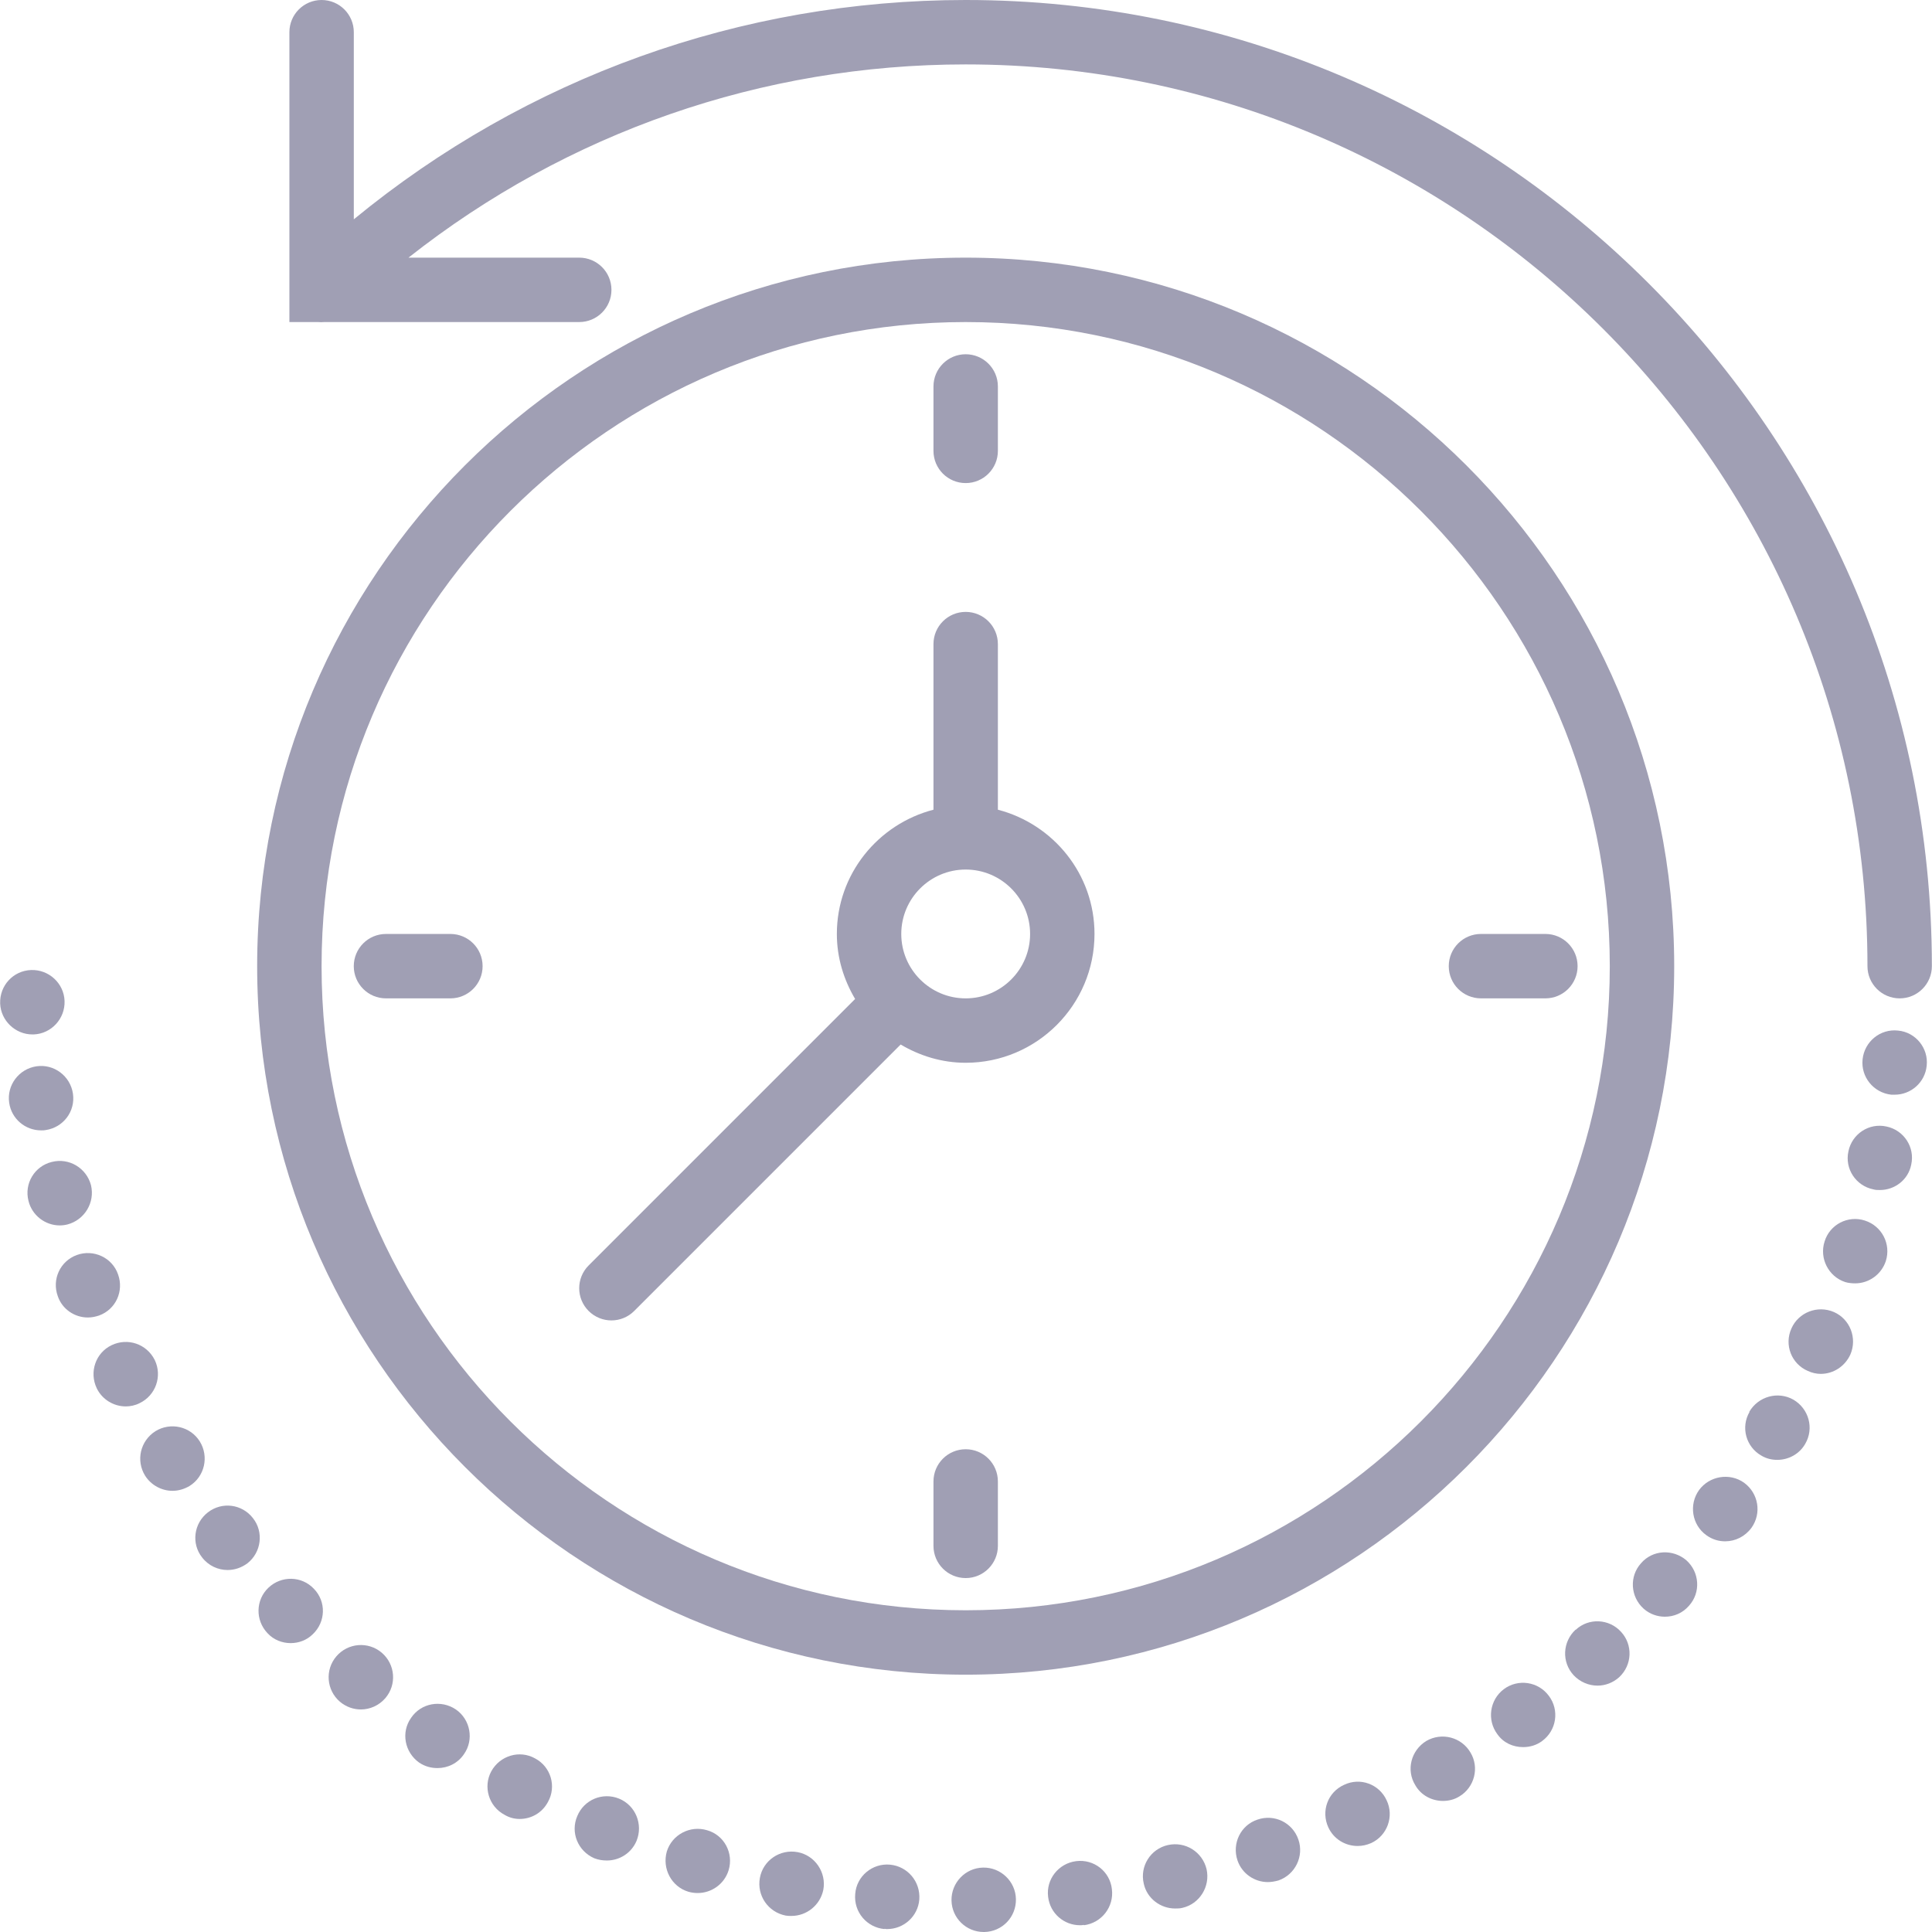 <?xml version="1.0" encoding="UTF-8"?> <!-- Generator: Adobe Illustrator 17.1.0, SVG Export Plug-In . SVG Version: 6.00 Build 0) --> <svg xmlns="http://www.w3.org/2000/svg" xmlns:xlink="http://www.w3.org/1999/xlink" id="Layer_1" x="0px" y="0px" viewBox="0 0 512 512" style="enable-background:new 0 0 512 512;" xml:space="preserve"> <g> <defs> <rect id="SVGID_1_" width="512" height="512"></rect> </defs> <clipPath id="SVGID_2_"> <use xlink:href="#SVGID_1_" style="overflow:visible;"></use> </clipPath> <path fill="#a09fb4" style="clip-path:url(#SVGID_2_);" d="M255.915,85.348c94.121,0,170.695,76.574,170.695,170.695 s-76.574,170.695-170.695,170.695S85.22,350.164,85.22,256.043S161.802,85.348,255.915,85.348z M255.915,443.807 c103.535,0,187.765-84.23,187.765-187.765S359.45,68.278,255.915,68.278S68.15,152.508,68.15,256.043 S152.388,443.807,255.915,443.807z"></path> </g> <g> <defs> <rect id="SVGID_3_" width="512" height="512"></rect> </defs> <clipPath id="SVGID_4_"> <use xlink:href="#SVGID_3_" style="overflow:visible;"></use> </clipPath> <path fill="#a09fb4" style="clip-path:url(#SVGID_4_);" d="M255.915,128.021c4.711,0,8.535-3.815,8.535-8.535v-17.07 c0-4.72-3.824-8.535-8.535-8.535c-4.711,0-8.535,3.815-8.535,8.535v17.07C247.38,124.206,251.203,128.021,255.915,128.021z"></path> </g> <g> <defs> <rect id="SVGID_5_" width="512" height="512"></rect> </defs> <clipPath id="SVGID_6_"> <use xlink:href="#SVGID_5_" style="overflow:visible;"></use> </clipPath> <path fill="#a09fb4" style="clip-path:url(#SVGID_6_);" d="M255.915,384.064c-4.711,0-8.535,3.815-8.535,8.535v17.07 c0,4.72,3.824,8.535,8.535,8.535c4.711,0,8.535-3.815,8.535-8.535v-17.07C264.449,387.879,260.634,384.064,255.915,384.064z"></path> </g> <g> <defs> <rect id="SVGID_7_" width="512" height="512"></rect> </defs> <clipPath id="SVGID_8_"> <use xlink:href="#SVGID_7_" style="overflow:visible;"></use> </clipPath> <path fill="#a09fb4" style="clip-path:url(#SVGID_8_);" d="M392.471,264.577h17.07c4.711,0,8.535-3.815,8.535-8.535s-3.824-8.535-8.535-8.535 h-17.07c-4.711,0-8.535,3.815-8.535,8.535S387.76,264.577,392.471,264.577z"></path> </g> <g> <defs> <rect id="SVGID_9_" width="512" height="512"></rect> </defs> <clipPath id="SVGID_10_"> <use xlink:href="#SVGID_9_" style="overflow:visible;"></use> </clipPath> <path fill="#a09fb4" style="clip-path:url(#SVGID_10_);" d="M119.359,247.508h-17.07c-4.711,0-8.535,3.815-8.535,8.535s3.824,8.535,8.535,8.535 h17.07c4.711,0,8.535-3.815,8.535-8.535S124.078,247.508,119.359,247.508z"></path> </g> <g> <defs> <rect id="SVGID_11_" width="512" height="512"></rect> </defs> <clipPath id="SVGID_12_"> <use xlink:href="#SVGID_11_" style="overflow:visible;"></use> </clipPath> <path fill="#a09fb4" style="clip-path:url(#SVGID_12_);" d="M255.915,230.438c9.414,0,17.07,7.656,17.07,17.07c0,9.414-7.656,17.069-17.07,17.069 c-9.414,0-17.07-7.656-17.07-17.069C238.845,238.094,246.501,230.438,255.915,230.438z M162.032,349.925 c2.185,0,4.37-0.836,6.034-2.501l70.617-70.617c5.078,3.004,10.924,4.839,17.232,4.839c18.828,0,34.139-15.311,34.139-34.139 c0-15.866-10.924-29.112-25.604-32.927v-43.886c0-4.72-3.824-8.535-8.535-8.535c-4.711,0-8.535,3.815-8.535,8.535v43.886 c-14.68,3.815-25.604,17.061-25.604,32.927c0,6.316,1.835,12.153,4.839,17.232l-70.617,70.617c-3.337,3.337-3.337,8.731,0,12.068 C157.671,349.089,159.856,349.925,162.032,349.925z"></path> </g> <g> <defs> <rect id="SVGID_13_" width="512" height="512"></rect> </defs> <clipPath id="SVGID_14_"> <use xlink:href="#SVGID_13_" style="overflow:visible;"></use> </clipPath> <path fill="#a09fb4" style="clip-path:url(#SVGID_14_);" d="M85.936,85.348h67.57c4.711,0,8.535-3.815,8.535-8.535s-3.824-8.535-8.535-8.535 h-45.251C150.28,35.121,201.924,17.07,255.923,17.07c131.768,0,238.973,107.205,238.973,238.973c0,4.72,3.824,8.535,8.535,8.535 c4.711,0,8.535-3.815,8.535-8.535C511.966,114.861,397.105,0,255.923,0c-59.581,0-116.44,20.552-162.16,58.122V8.535 c0-4.72-3.824-8.535-8.535-8.535c-4.711,0-8.535,3.815-8.535,8.535v76.813h7.622C84.861,85.407,85.382,85.39,85.936,85.348z"></path> </g> <g> <defs> <rect id="SVGID_15_" width="512" height="512"></rect> </defs> <clipPath id="SVGID_16_"> <use xlink:href="#SVGID_15_" style="overflow:visible;"></use> </clipPath> <path fill="#a09fb4" style="clip-path:url(#SVGID_16_);" d="M41.009,360.414c-2.134-4.267-7.169-5.966-11.437-3.926 c-4.267,2.048-5.974,7.169-3.926,11.437c1.451,2.996,4.523,4.788,7.681,4.788c1.195,0,2.475-0.256,3.67-0.862 C41.266,369.811,43.066,364.682,41.009,360.414z"></path> </g> <g> <defs> <rect id="SVGID_17_" width="512" height="512"></rect> </defs> <clipPath id="SVGID_18_"> <use xlink:href="#SVGID_17_" style="overflow:visible;"></use> </clipPath> <path fill="#a09fb4" style="clip-path:url(#SVGID_18_);" d="M67.041,402.328c-2.902-3.747-8.193-4.438-11.949-1.536 c-3.755,2.902-4.438,8.279-1.536,11.94c1.707,2.228,4.267,3.337,6.742,3.337c1.878,0,3.67-0.597,5.292-1.792 C69.26,411.375,69.942,405.99,67.041,402.328z"></path> </g> <g> <defs> <rect id="SVGID_19_" width="512" height="512"></rect> </defs> <clipPath id="SVGID_20_"> <use xlink:href="#SVGID_19_" style="overflow:visible;"></use> </clipPath> <path fill="#a09fb4" style="clip-path:url(#SVGID_20_);" d="M52.958,382.016c-2.475-4.011-7.767-5.206-11.778-2.731 c-4.011,2.569-5.206,7.767-2.731,11.778c1.622,2.569,4.438,4.02,7.255,4.02c1.536,0,3.073-0.427,4.523-1.28 C54.238,391.319,55.433,386.018,52.958,382.016z"></path> </g> <g> <defs> <rect id="SVGID_21_" width="512" height="512"></rect> </defs> <clipPath id="SVGID_22_"> <use xlink:href="#SVGID_21_" style="overflow:visible;"></use> </clipPath> <path fill="#a09fb4" style="clip-path:url(#SVGID_22_);" d="M71.137,420.763c-3.414,3.243-3.499,8.62-0.256,12.034 c1.622,1.792,3.926,2.646,6.145,2.646c2.134,0,4.267-0.768,5.889-2.381c3.414-3.252,3.585-8.629,0.256-12.034 C79.928,417.606,74.551,417.52,71.137,420.763z"></path> </g> <g> <defs> <rect id="SVGID_23_" width="512" height="512"></rect> </defs> <clipPath id="SVGID_24_"> <use xlink:href="#SVGID_23_" style="overflow:visible;"></use> </clipPath> <path fill="#a09fb4" style="clip-path:url(#SVGID_24_);" d="M89.146,438.942c-3.073,3.585-2.646,8.961,0.939,12.034 c1.622,1.366,3.585,2.048,5.548,2.048c2.39,0,4.779-1.024,6.486-2.996c3.073-3.585,2.646-8.962-0.939-12.034 C97.595,434.931,92.218,435.358,89.146,438.942z"></path> </g> <g> <defs> <rect id="SVGID_25_" width="512" height="512"></rect> </defs> <clipPath id="SVGID_26_"> <use xlink:href="#SVGID_25_" style="overflow:visible;"></use> </clipPath> <path fill="#a09fb4" style="clip-path:url(#SVGID_26_);" d="M17.88,324.491c4.523-1.195,7.34-5.804,6.23-10.412 c-1.195-4.523-5.804-7.34-10.412-6.145c-4.523,1.11-7.34,5.718-6.145,10.327c0.939,3.841,4.438,6.486,8.279,6.486 C16.515,324.747,17.198,324.662,17.88,324.491z"></path> </g> <g> <defs> <rect id="SVGID_27_" width="512" height="512"></rect> </defs> <clipPath id="SVGID_28_"> <use xlink:href="#SVGID_27_" style="overflow:visible;"></use> </clipPath> <path fill="#a09fb4" style="clip-path:url(#SVGID_28_);" d="M12.077,299.485c4.694-0.683,7.937-4.95,7.255-9.644 c-0.683-4.694-5.036-7.937-9.644-7.263c-4.694,0.683-7.937,5.044-7.255,9.653c0.597,4.267,4.267,7.331,8.449,7.331 C11.309,299.57,11.65,299.57,12.077,299.485z"></path> </g> <g> <defs> <rect id="SVGID_29_" width="512" height="512"></rect> </defs> <clipPath id="SVGID_30_"> <use xlink:href="#SVGID_29_" style="overflow:visible;"></use> </clipPath> <path fill="#a09fb4" style="clip-path:url(#SVGID_30_);" d="M31.28,337.712c-1.536-4.438-6.486-6.734-10.924-5.121 c-4.438,1.622-6.657,6.486-5.036,10.924c1.195,3.499,4.523,5.633,7.937,5.633c1.024,0,1.963-0.179,2.987-0.521 C30.682,347.023,32.901,342.158,31.28,337.712z"></path> </g> <g> <defs> <rect id="SVGID_31_" width="512" height="512"></rect> </defs> <clipPath id="SVGID_32_"> <use xlink:href="#SVGID_31_" style="overflow:visible;"></use> </clipPath> <path fill="#a09fb4" style="clip-path:url(#SVGID_32_);" d="M8.577,274.136c0.085,0,0.256,0,0.341,0c4.694-0.179,8.364-4.182,8.193-8.876 c-0.171-4.694-4.182-8.364-8.876-8.193s-8.364,4.088-8.193,8.876C0.213,270.458,4.054,274.136,8.577,274.136z"></path> </g> <g> <defs> <rect id="SVGID_33_" width="512" height="512"></rect> </defs> <clipPath id="SVGID_34_"> <use xlink:href="#SVGID_33_" style="overflow:visible;"></use> </clipPath> <path fill="#a09fb4" style="clip-path:url(#SVGID_34_);" d="M108.946,455.244c-2.731,3.841-1.707,9.132,2.134,11.863 c1.536,1.024,3.158,1.451,4.865,1.451c2.731,0,5.377-1.272,6.998-3.67c2.731-3.841,1.707-9.218-2.134-11.863 C116.883,450.379,111.592,451.318,108.946,455.244z"></path> </g> <g> <defs> <rect id="SVGID_35_" width="512" height="512"></rect> </defs> <clipPath id="SVGID_36_"> <use xlink:href="#SVGID_35_" style="overflow:visible;"></use> </clipPath> <path fill="#a09fb4" style="clip-path:url(#SVGID_36_);" d="M417.563,431.935v-0.077c-3.499,3.243-3.755,8.62-0.512,12.119 c1.707,1.792,4.011,2.731,6.316,2.731c2.048,0,4.097-0.768,5.718-2.219c3.499-3.243,3.67-8.629,0.512-12.034 C426.439,428.957,420.977,428.692,417.563,431.935z"></path> </g> <g> <defs> <rect id="SVGID_37_" width="512" height="512"></rect> </defs> <clipPath id="SVGID_38_"> <use xlink:href="#SVGID_37_" style="overflow:visible;"></use> </clipPath> <path fill="#a09fb4" style="clip-path:url(#SVGID_38_);" d="M434.888,414.277c-3.158,3.499-2.816,8.876,0.683,12.034 c1.622,1.451,3.67,2.134,5.633,2.134c2.39,0,4.694-0.939,6.401-2.91c3.158-3.491,2.816-8.876-0.683-12.025 C443.338,410.436,437.961,410.692,434.888,414.277z"></path> </g> <g> <defs> <rect id="SVGID_39_" width="512" height="512"></rect> </defs> <clipPath id="SVGID_40_"> <use xlink:href="#SVGID_39_" style="overflow:visible;"></use> </clipPath> <path fill="#a09fb4" style="clip-path:url(#SVGID_40_);" d="M450.251,394.903c-2.731,3.841-1.878,9.218,1.963,11.949 c1.536,1.11,3.243,1.613,4.95,1.613c2.731,0,5.292-1.272,6.999-3.585c2.731-3.832,1.878-9.124-1.963-11.94 C458.359,390.209,452.982,391.148,450.251,394.903z"></path> </g> <g> <defs> <rect id="SVGID_41_" width="512" height="512"></rect> </defs> <clipPath id="SVGID_42_"> <use xlink:href="#SVGID_41_" style="overflow:visible;"></use> </clipPath> <path fill="#a09fb4" style="clip-path:url(#SVGID_42_);" d="M398.53,447.648c-3.755,2.816-4.523,8.193-1.707,11.94 c1.622,2.313,4.182,3.414,6.828,3.414c1.792,0,3.585-0.521,5.036-1.622c3.841-2.816,4.609-8.193,1.792-11.94 C407.663,445.6,402.286,444.831,398.53,447.648z"></path> </g> <g> <defs> <rect id="SVGID_43_" width="512" height="512"></rect> </defs> <clipPath id="SVGID_44_"> <use xlink:href="#SVGID_43_" style="overflow:visible;"></use> </clipPath> <path fill="#a09fb4" style="clip-path:url(#SVGID_44_);" d="M377.962,461.389c-4.011,2.475-5.377,7.681-2.902,11.693 c1.536,2.731,4.438,4.182,7.34,4.182c1.451,0,2.987-0.341,4.353-1.195c4.011-2.39,5.377-7.681,2.902-11.693 C387.264,460.356,382.058,458.999,377.962,461.389z"></path> </g> <g> <defs> <rect id="SVGID_45_" width="512" height="512"></rect> </defs> <clipPath id="SVGID_46_"> <use xlink:href="#SVGID_45_" style="overflow:visible;"></use> </clipPath> <path fill="#a09fb4" style="clip-path:url(#SVGID_46_);" d="M475.258,370.92c-4.097-2.313-9.303-0.862-11.693,3.243h0.085 c-2.39,4.088-0.939,9.303,3.158,11.607c1.28,0.768,2.731,1.11,4.182,1.11c2.987,0,5.889-1.545,7.425-4.267 C480.805,378.516,479.355,373.31,475.258,370.92z"></path> </g> <g> <defs> <rect id="SVGID_47_" width="512" height="512"></rect> </defs> <clipPath id="SVGID_48_"> <use xlink:href="#SVGID_47_" style="overflow:visible;"></use> </clipPath> <path fill="#a09fb4" style="clip-path:url(#SVGID_48_);" d="M502.996,273.112c-4.694-0.521-8.876,2.902-9.388,7.596 c-0.512,4.694,2.902,8.876,7.596,9.397c0.341,0,0.597,0,0.939,0c4.267,0,8.023-3.252,8.449-7.681 C511.104,277.806,507.69,273.539,502.996,273.112z"></path> </g> <g> <defs> <rect id="SVGID_49_" width="512" height="512"></rect> </defs> <clipPath id="SVGID_50_"> <use xlink:href="#SVGID_49_" style="overflow:visible;"></use> </clipPath> <path fill="#a09fb4" style="clip-path:url(#SVGID_50_);" d="M499.923,298.537c-4.609-1.024-9.132,1.963-10.071,6.58 c-1.024,4.609,1.963,9.124,6.572,10.071c0.597,0.179,1.195,0.179,1.792,0.179c3.926,0,7.511-2.731,8.279-6.742 C507.519,304.008,504.532,299.485,499.923,298.537z"></path> </g> <g> <defs> <rect id="SVGID_51_" width="512" height="512"></rect> </defs> <clipPath id="SVGID_52_"> <use xlink:href="#SVGID_51_" style="overflow:visible;"></use> </clipPath> <path fill="#a09fb4" style="clip-path:url(#SVGID_52_);" d="M494.205,323.459c-4.438-1.451-9.303,1.024-10.668,5.548 c-1.451,4.438,1.024,9.303,5.462,10.754c0.853,0.256,1.792,0.341,2.646,0.341c3.585,0,6.913-2.304,8.108-5.88 C501.204,329.698,498.728,324.91,494.205,323.459z"></path> </g> <g> <defs> <rect id="SVGID_53_" width="512" height="512"></rect> </defs> <clipPath id="SVGID_54_"> <use xlink:href="#SVGID_53_" style="overflow:visible;"></use> </clipPath> <path fill="#a09fb4" style="clip-path:url(#SVGID_54_);" d="M486.012,347.706c-4.353-1.886-9.388,0.085-11.266,4.353 c-1.963,4.353,0,9.388,4.353,11.257c1.11,0.521,2.304,0.777,3.414,0.777c3.329,0,6.401-1.963,7.852-5.129 C492.242,354.619,490.279,349.584,486.012,347.706z"></path> </g> <g> <defs> <rect id="SVGID_55_" width="512" height="512"></rect> </defs> <clipPath id="SVGID_56_"> <use xlink:href="#SVGID_55_" style="overflow:visible;"></use> </clipPath> <path fill="#a09fb4" style="clip-path:url(#SVGID_56_);" d="M356.198,472.996c-4.353,1.954-6.145,6.998-4.182,11.266 c1.451,3.149,4.523,4.942,7.767,4.942c1.195,0,2.39-0.248,3.585-0.768c4.267-1.954,6.145-7.084,4.097-11.351 C365.501,472.817,360.465,470.948,356.198,472.996z"></path> </g> <g> <defs> <rect id="SVGID_57_" width="512" height="512"></rect> </defs> <clipPath id="SVGID_58_"> <use xlink:href="#SVGID_57_" style="overflow:visible;"></use> </clipPath> <path fill="#a09fb4" style="clip-path:url(#SVGID_58_);" d="M211.363,490.834c-4.609-0.854-9.132,2.134-9.986,6.828 c-0.853,4.609,2.134,9.055,6.828,9.986c0.512,0.094,1.024,0.094,1.536,0.094c4.011,0,7.596-2.816,8.449-6.922 C219.044,496.211,215.972,491.679,211.363,490.834z"></path> </g> <g> <defs> <rect id="SVGID_59_" width="512" height="512"></rect> </defs> <clipPath id="SVGID_60_"> <use xlink:href="#SVGID_59_" style="overflow:visible;"></use> </clipPath> <path fill="#a09fb4" style="clip-path:url(#SVGID_60_);" d="M235.858,494.154c-4.694-0.427-8.876,3.072-9.218,7.767 c-0.427,4.788,3.073,8.876,7.767,9.303c0-0.085,0-0.085,0-0.085c0.256,0.085,0.512,0.085,0.683,0.085 c4.438,0,8.193-3.405,8.535-7.852C243.966,498.686,240.552,494.589,235.858,494.154z"></path> </g> <g> <defs> <rect id="SVGID_61_" width="512" height="512"></rect> </defs> <clipPath id="SVGID_62_"> <use xlink:href="#SVGID_61_" style="overflow:visible;"></use> </clipPath> <path fill="#a09fb4" style="clip-path:url(#SVGID_62_);" d="M187.381,485.03c-4.523-1.366-9.303,1.195-10.668,5.633 c-1.28,4.515,1.195,9.303,5.718,10.668c0.853,0.247,1.707,0.341,2.475,0.341c3.67,0,7.084-2.39,8.193-6.068 C194.464,491.09,191.904,486.302,187.381,485.03z"></path> </g> <g> <defs> <rect id="SVGID_63_" width="512" height="512"></rect> </defs> <clipPath id="SVGID_64_"> <use xlink:href="#SVGID_63_" style="overflow:visible;"></use> </clipPath> <path fill="#a09fb4" style="clip-path:url(#SVGID_64_);" d="M164.081,476.666c-4.353-1.792-9.303,0.256-11.095,4.609 c-1.878,4.353,0.171,9.303,4.523,11.189c1.11,0.427,2.219,0.589,3.329,0.589c3.329,0,6.486-1.954,7.852-5.198 C170.482,483.485,168.433,478.458,164.081,476.666z"></path> </g> <g> <defs> <rect id="SVGID_65_" width="512" height="512"></rect> </defs> <clipPath id="SVGID_66_"> <use xlink:href="#SVGID_65_" style="overflow:visible;"></use> </clipPath> <path fill="#a09fb4" style="clip-path:url(#SVGID_66_);" d="M285.189,493.224c-4.694,0.589-8.023,4.856-7.425,9.465 c0.512,4.361,4.182,7.519,8.449,7.519c0.341,0,0.683,0,1.024-0.094c0,0.094,0,0.094,0,0.094c4.694-0.597,8.023-4.865,7.425-9.559 C294.15,495.946,289.883,492.626,285.189,493.224z"></path> </g> <g> <defs> <rect id="SVGID_67_" width="512" height="512"></rect> </defs> <clipPath id="SVGID_68_"> <use xlink:href="#SVGID_67_" style="overflow:visible;"></use> </clipPath> <path fill="#a09fb4" style="clip-path:url(#SVGID_68_);" d="M333.248,482.214c-4.438,1.451-6.828,6.316-5.292,10.839 c1.195,3.499,4.523,5.718,8.023,5.718c0.939,0,1.878-0.171,2.816-0.427c4.438-1.536,6.828-6.401,5.292-10.839 C342.542,482.982,337.678,480.669,333.248,482.214z"></path> </g> <g> <defs> <rect id="SVGID_69_" width="512" height="512"></rect> </defs> <clipPath id="SVGID_70_"> <use xlink:href="#SVGID_69_" style="overflow:visible;"></use> </clipPath> <path fill="#a09fb4" style="clip-path:url(#SVGID_70_);" d="M309.513,488.956c-4.609,1.024-7.511,5.633-6.401,10.242 c0.853,3.926,4.438,6.572,8.279,6.572c0.683,0,1.28,0,1.963-0.171c4.523-1.024,7.425-5.633,6.401-10.242 C318.645,490.748,314.122,487.932,309.513,488.956z"></path> </g> <g> <defs> <rect id="SVGID_71_" width="512" height="512"></rect> </defs> <clipPath id="SVGID_72_"> <use xlink:href="#SVGID_71_" style="overflow:visible;"></use> </clipPath> <path fill="#a09fb4" style="clip-path:url(#SVGID_72_);" d="M260.523,494.931c-4.694,0.085-8.449,4.011-8.364,8.705 c0.085,4.694,3.926,8.364,8.535,8.364c0.085,0,0.085,0,0.171,0c4.694-0.094,8.449-3.926,8.364-8.714 C269.143,498.6,265.218,494.837,260.523,494.931z"></path> </g> <g> <defs> <rect id="SVGID_73_" width="512" height="512"></rect> </defs> <clipPath id="SVGID_74_"> <use xlink:href="#SVGID_73_" style="overflow:visible;"></use> </clipPath> <path fill="#a09fb4" style="clip-path:url(#SVGID_74_);" d="M141.805,465.998c-4.097-2.304-9.303-0.768-11.607,3.414 c-2.219,4.088-0.683,9.303,3.499,11.522c1.28,0.768,2.646,1.109,4.011,1.109c3.073,0,5.974-1.613,7.511-4.515 C147.523,473.423,145.987,468.208,141.805,465.998z"></path> </g> </svg> 